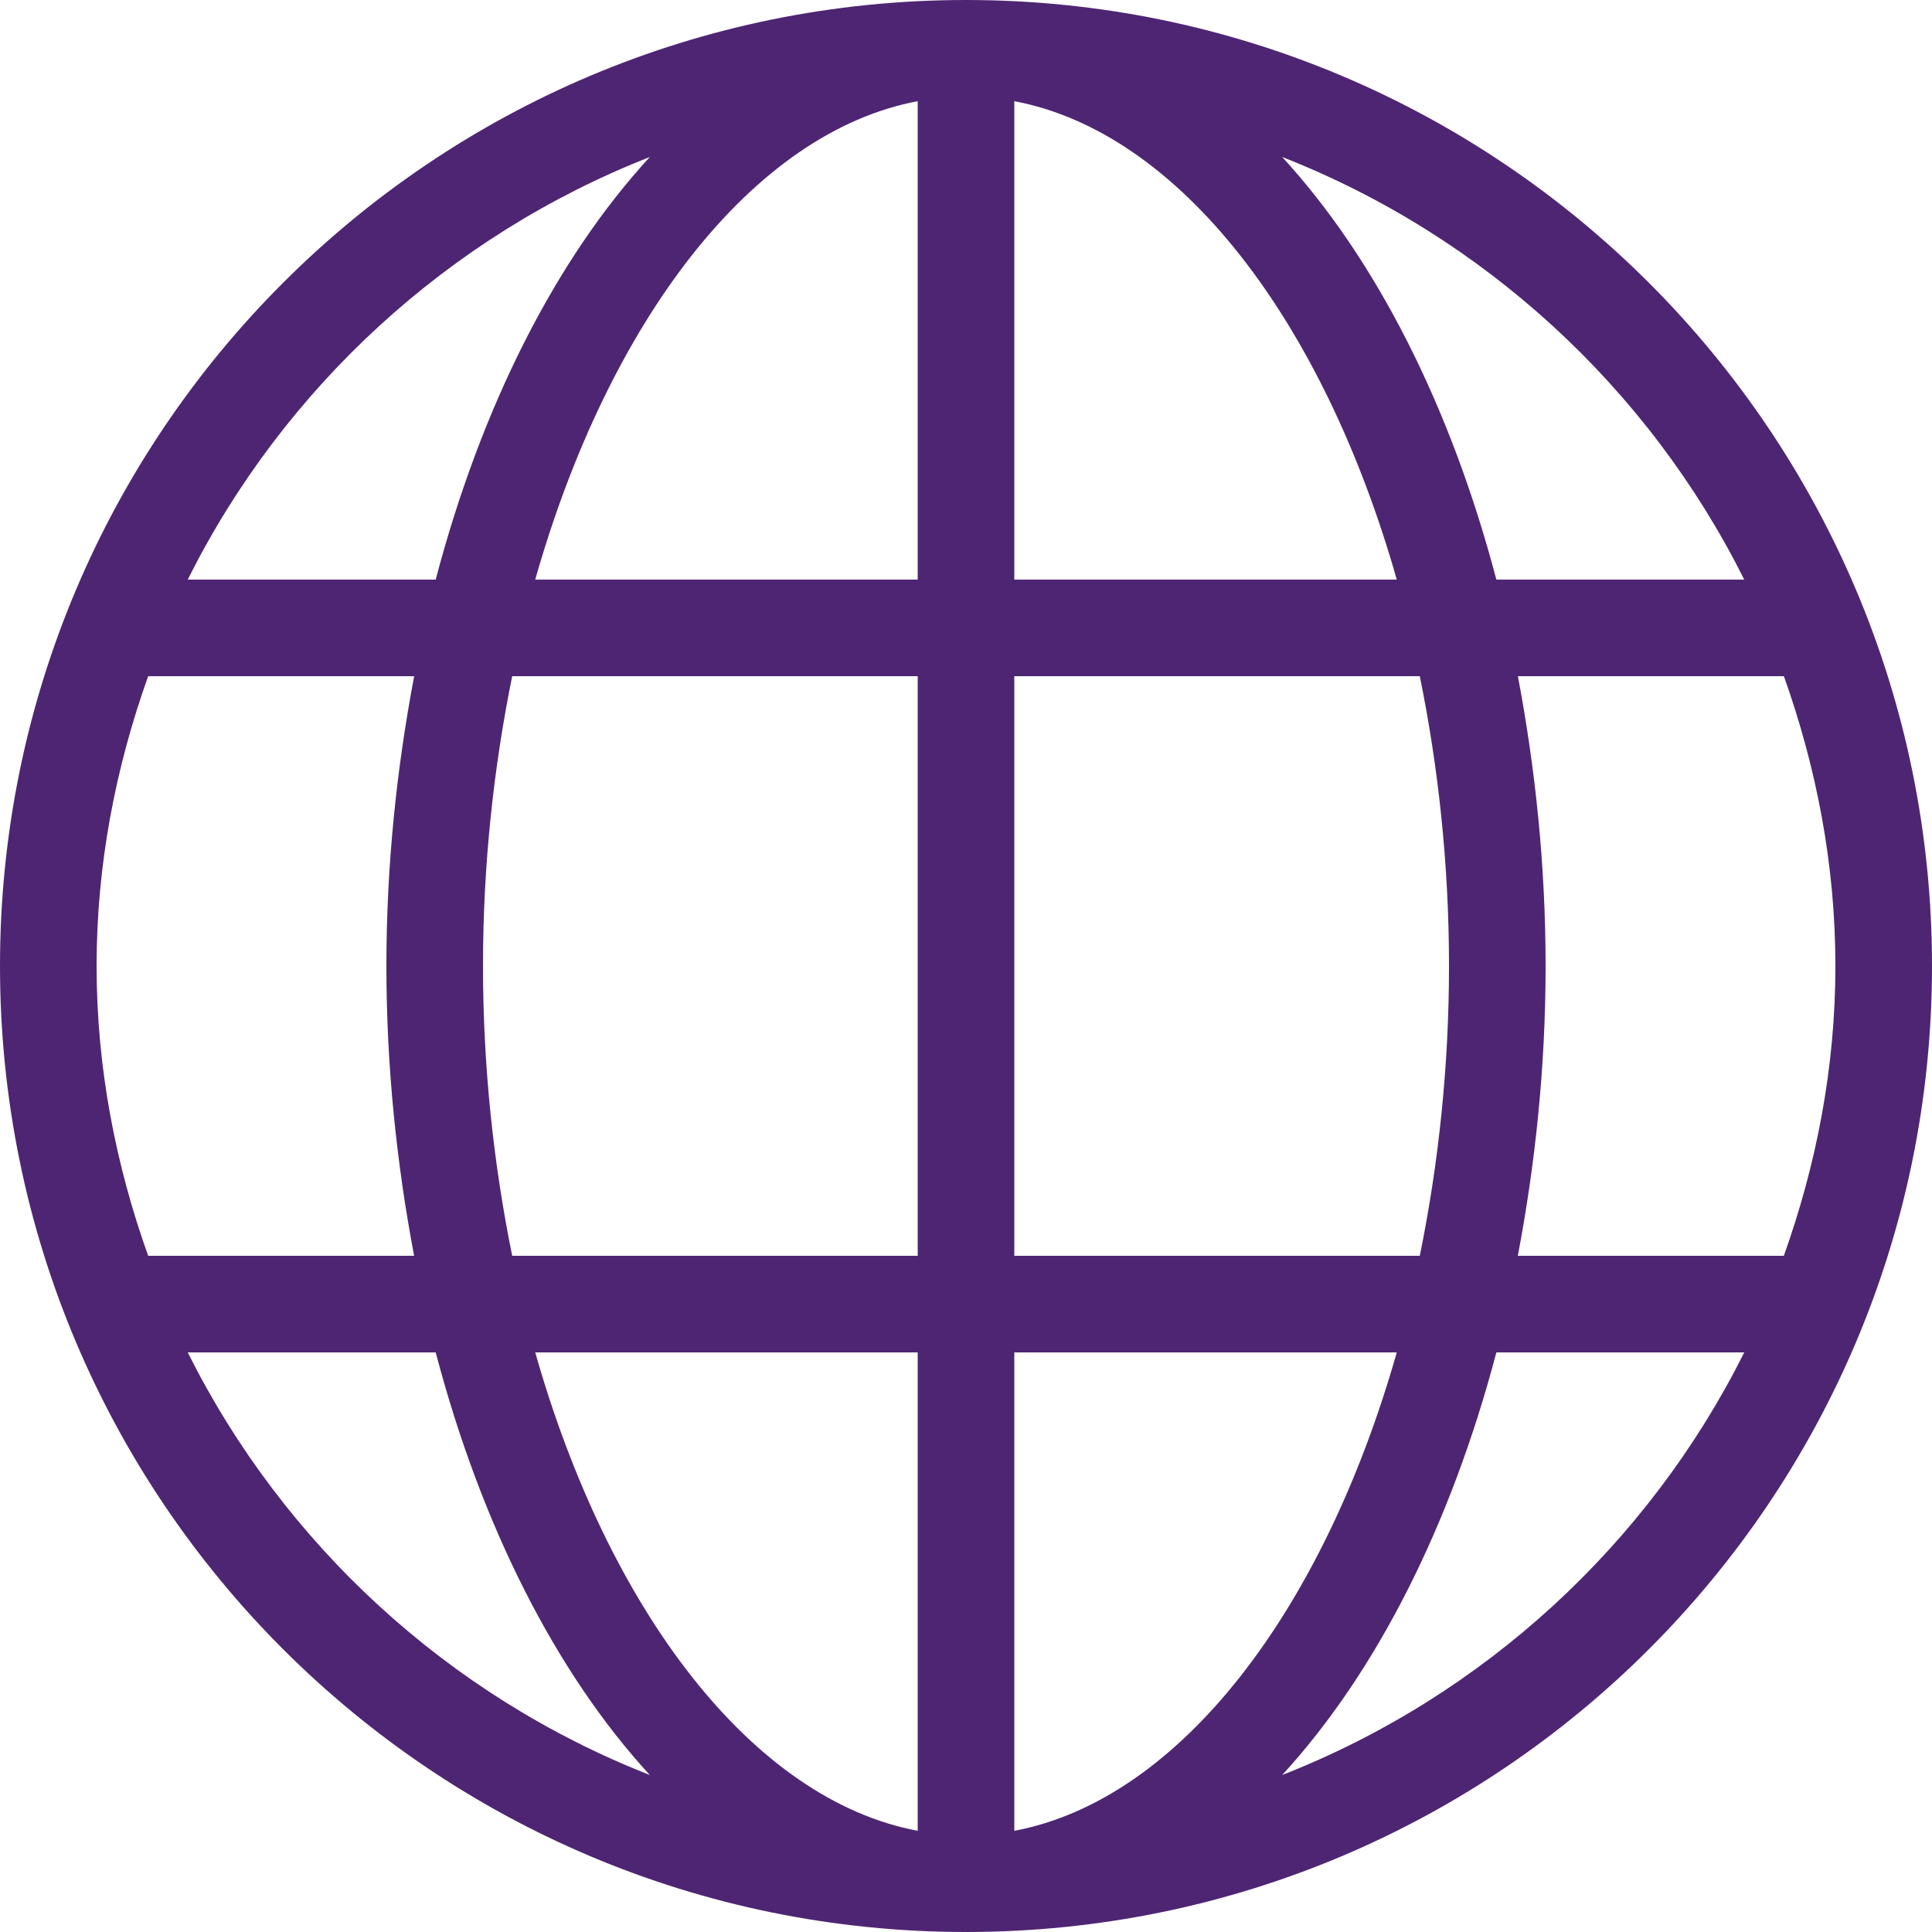 <svg width="35" height="35" viewBox="0 0 35 35" fill="none" xmlns="http://www.w3.org/2000/svg">
<g clip-path="url(#clip0_327_1169)">
<path d="M17.5 0C7.835 0 0 7.835 0 17.5C0 27.165 7.835 35 17.5 35C27.165 35 35 27.165 35 17.5C35 7.835 27.165 0 17.5 0ZM11.772 2.844C10.068 4.698 8.718 7.365 7.893 10.5H3.401C5.139 7.023 8.126 4.274 11.772 2.844ZM1.75 17.5C1.75 15.654 2.097 13.896 2.684 12.25H7.503C7.188 13.911 7 15.665 7 17.5C7 19.335 7.188 21.089 7.502 22.75H2.684C2.097 21.104 1.75 19.346 1.75 17.5ZM3.401 24.5H7.893C8.718 27.635 10.068 30.302 11.772 32.156C8.126 30.726 5.139 27.977 3.401 24.5ZM16.625 33.167C13.63 32.603 11.028 29.186 9.696 24.5H16.625V33.167ZM16.625 22.75H9.279C8.943 21.098 8.75 19.332 8.75 17.5C8.75 15.668 8.943 13.902 9.279 12.25H16.625V22.75ZM16.625 10.5H9.696C11.028 5.814 13.63 2.397 16.625 1.833V10.5ZM31.599 10.5H27.108C26.282 7.365 24.932 4.698 23.228 2.844C26.874 4.274 29.861 7.023 31.599 10.5ZM18.375 1.833C21.37 2.397 23.972 5.814 25.304 10.5H18.375V1.833ZM18.375 12.25H25.721C26.058 13.902 26.25 15.668 26.25 17.5C26.25 19.332 26.058 21.098 25.721 22.75H18.375V12.25ZM18.375 33.167V24.5H25.304C23.972 29.186 21.37 32.603 18.375 33.167ZM23.228 32.156C24.932 30.301 26.282 27.635 27.108 24.5H31.599C29.861 27.977 26.874 30.726 23.228 32.156ZM27.497 22.75C27.812 21.089 28 19.335 28 17.5C28 15.665 27.812 13.911 27.498 12.25H32.317C32.903 13.896 33.25 15.654 33.25 17.5C33.25 19.346 32.903 21.104 32.316 22.75H27.497Z" fill="#4E2573"/>
</g>
<defs>
<clipPath id="clip0_327_1169">
<rect width="35" height="35" fill="white"/>
</clipPath>
</defs>
</svg>
